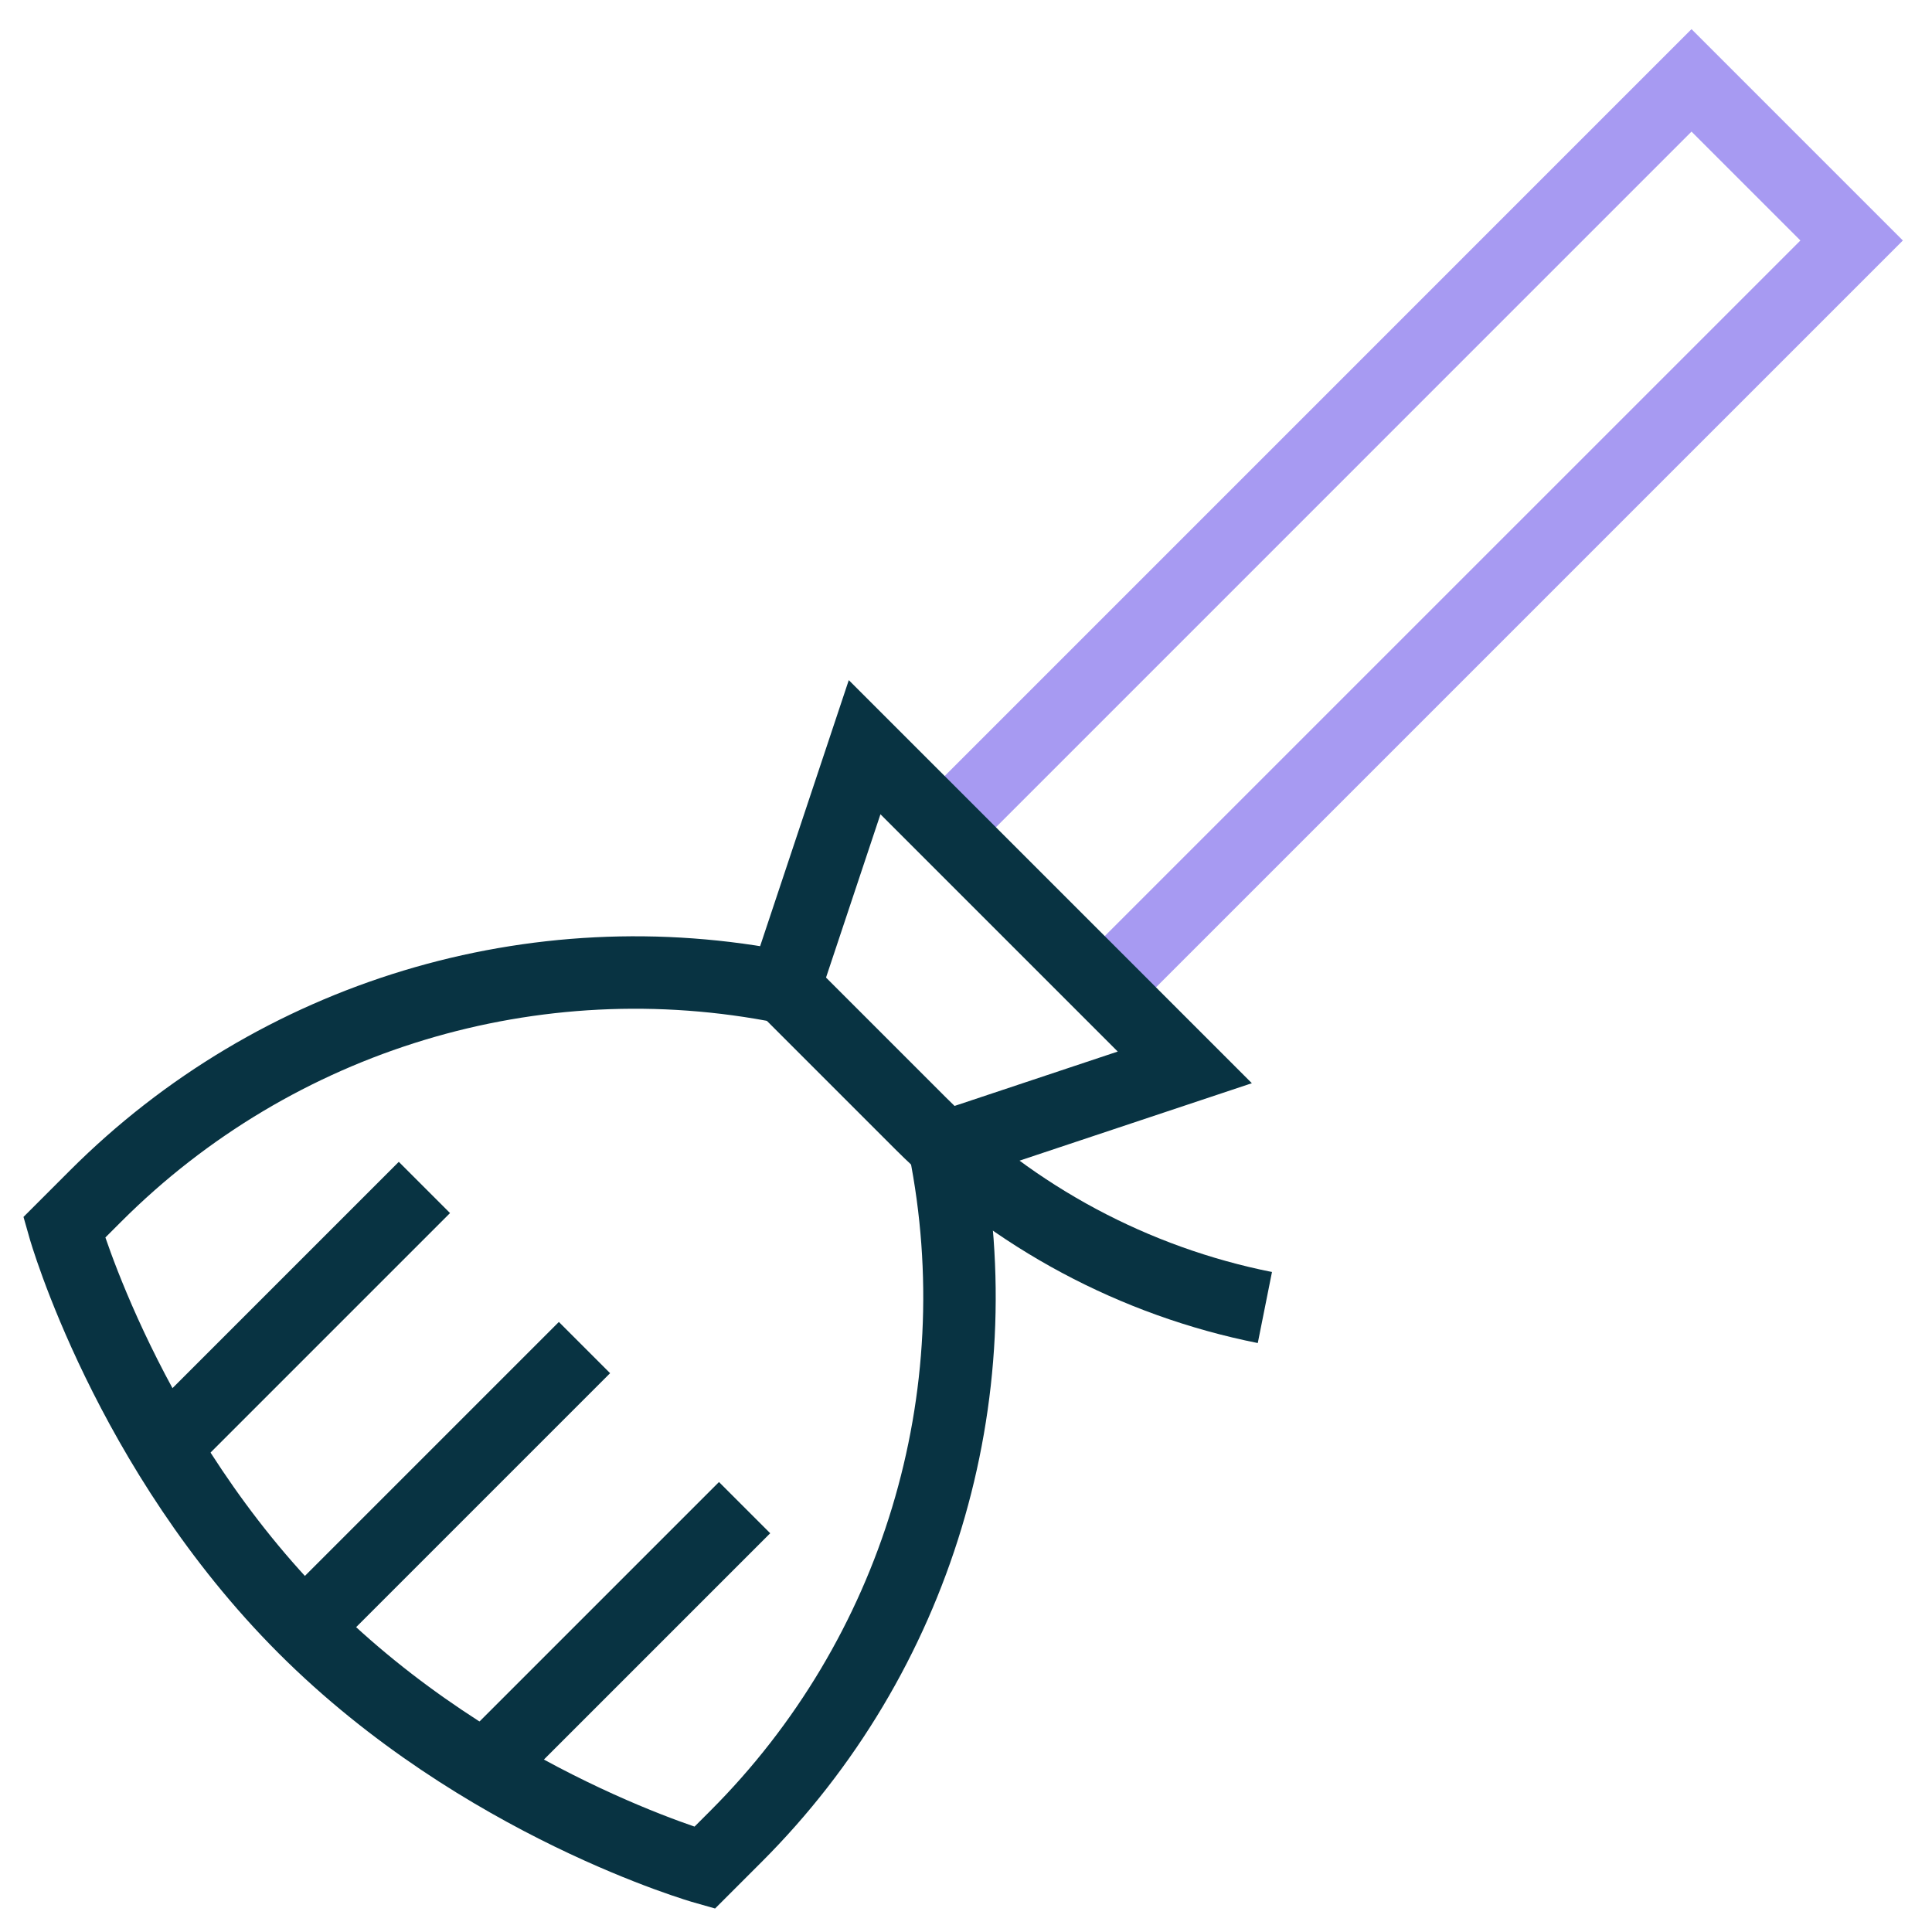 <svg width="40" height="40" viewBox="0 0 40 40" fill="none" xmlns="http://www.w3.org/2000/svg">
<g clip-path="url(#clip0_6845_17757)">
<path d="M19.559 17.127L35.021 1.664L38.336 4.979L22.873 20.441" stroke="#A79AF2" stroke-width="1.5" stroke-miterlimit="10"/>
<path d="M1.328 25.414L1.982 24.76C5.715 21.027 11.067 19.406 16.244 20.442L17.901 15.47L24.53 22.099L19.558 23.756C20.594 28.933 18.973 34.285 15.24 38.018L14.586 38.672C14.586 38.672 9.961 37.361 6.3 33.7C2.639 30.039 1.328 25.414 1.328 25.414Z" stroke="#083342" stroke-width="1.5" stroke-miterlimit="10"/>
<path d="M16.244 20.442L19.057 23.255C21.005 25.203 23.486 26.531 26.188 27.071" stroke="#083342" stroke-width="1.5" stroke-miterlimit="10"/>
<path d="M6.301 33.7L12.101 27.9" stroke="#083342" stroke-width="1.5" stroke-miterlimit="10"/>
<path d="M10.037 36.593L15.416 31.214" stroke="#083342" stroke-width="1.5" stroke-miterlimit="10"/>
<path d="M3.408 29.964L8.787 24.585" stroke="#083342" stroke-width="1.5" stroke-miterlimit="10"/>
</g>
<defs>
<clipPath id="clip0_6845_17757">
<rect width="40" height="40" fill="white"/>
</clipPath>
</defs>
</svg>
